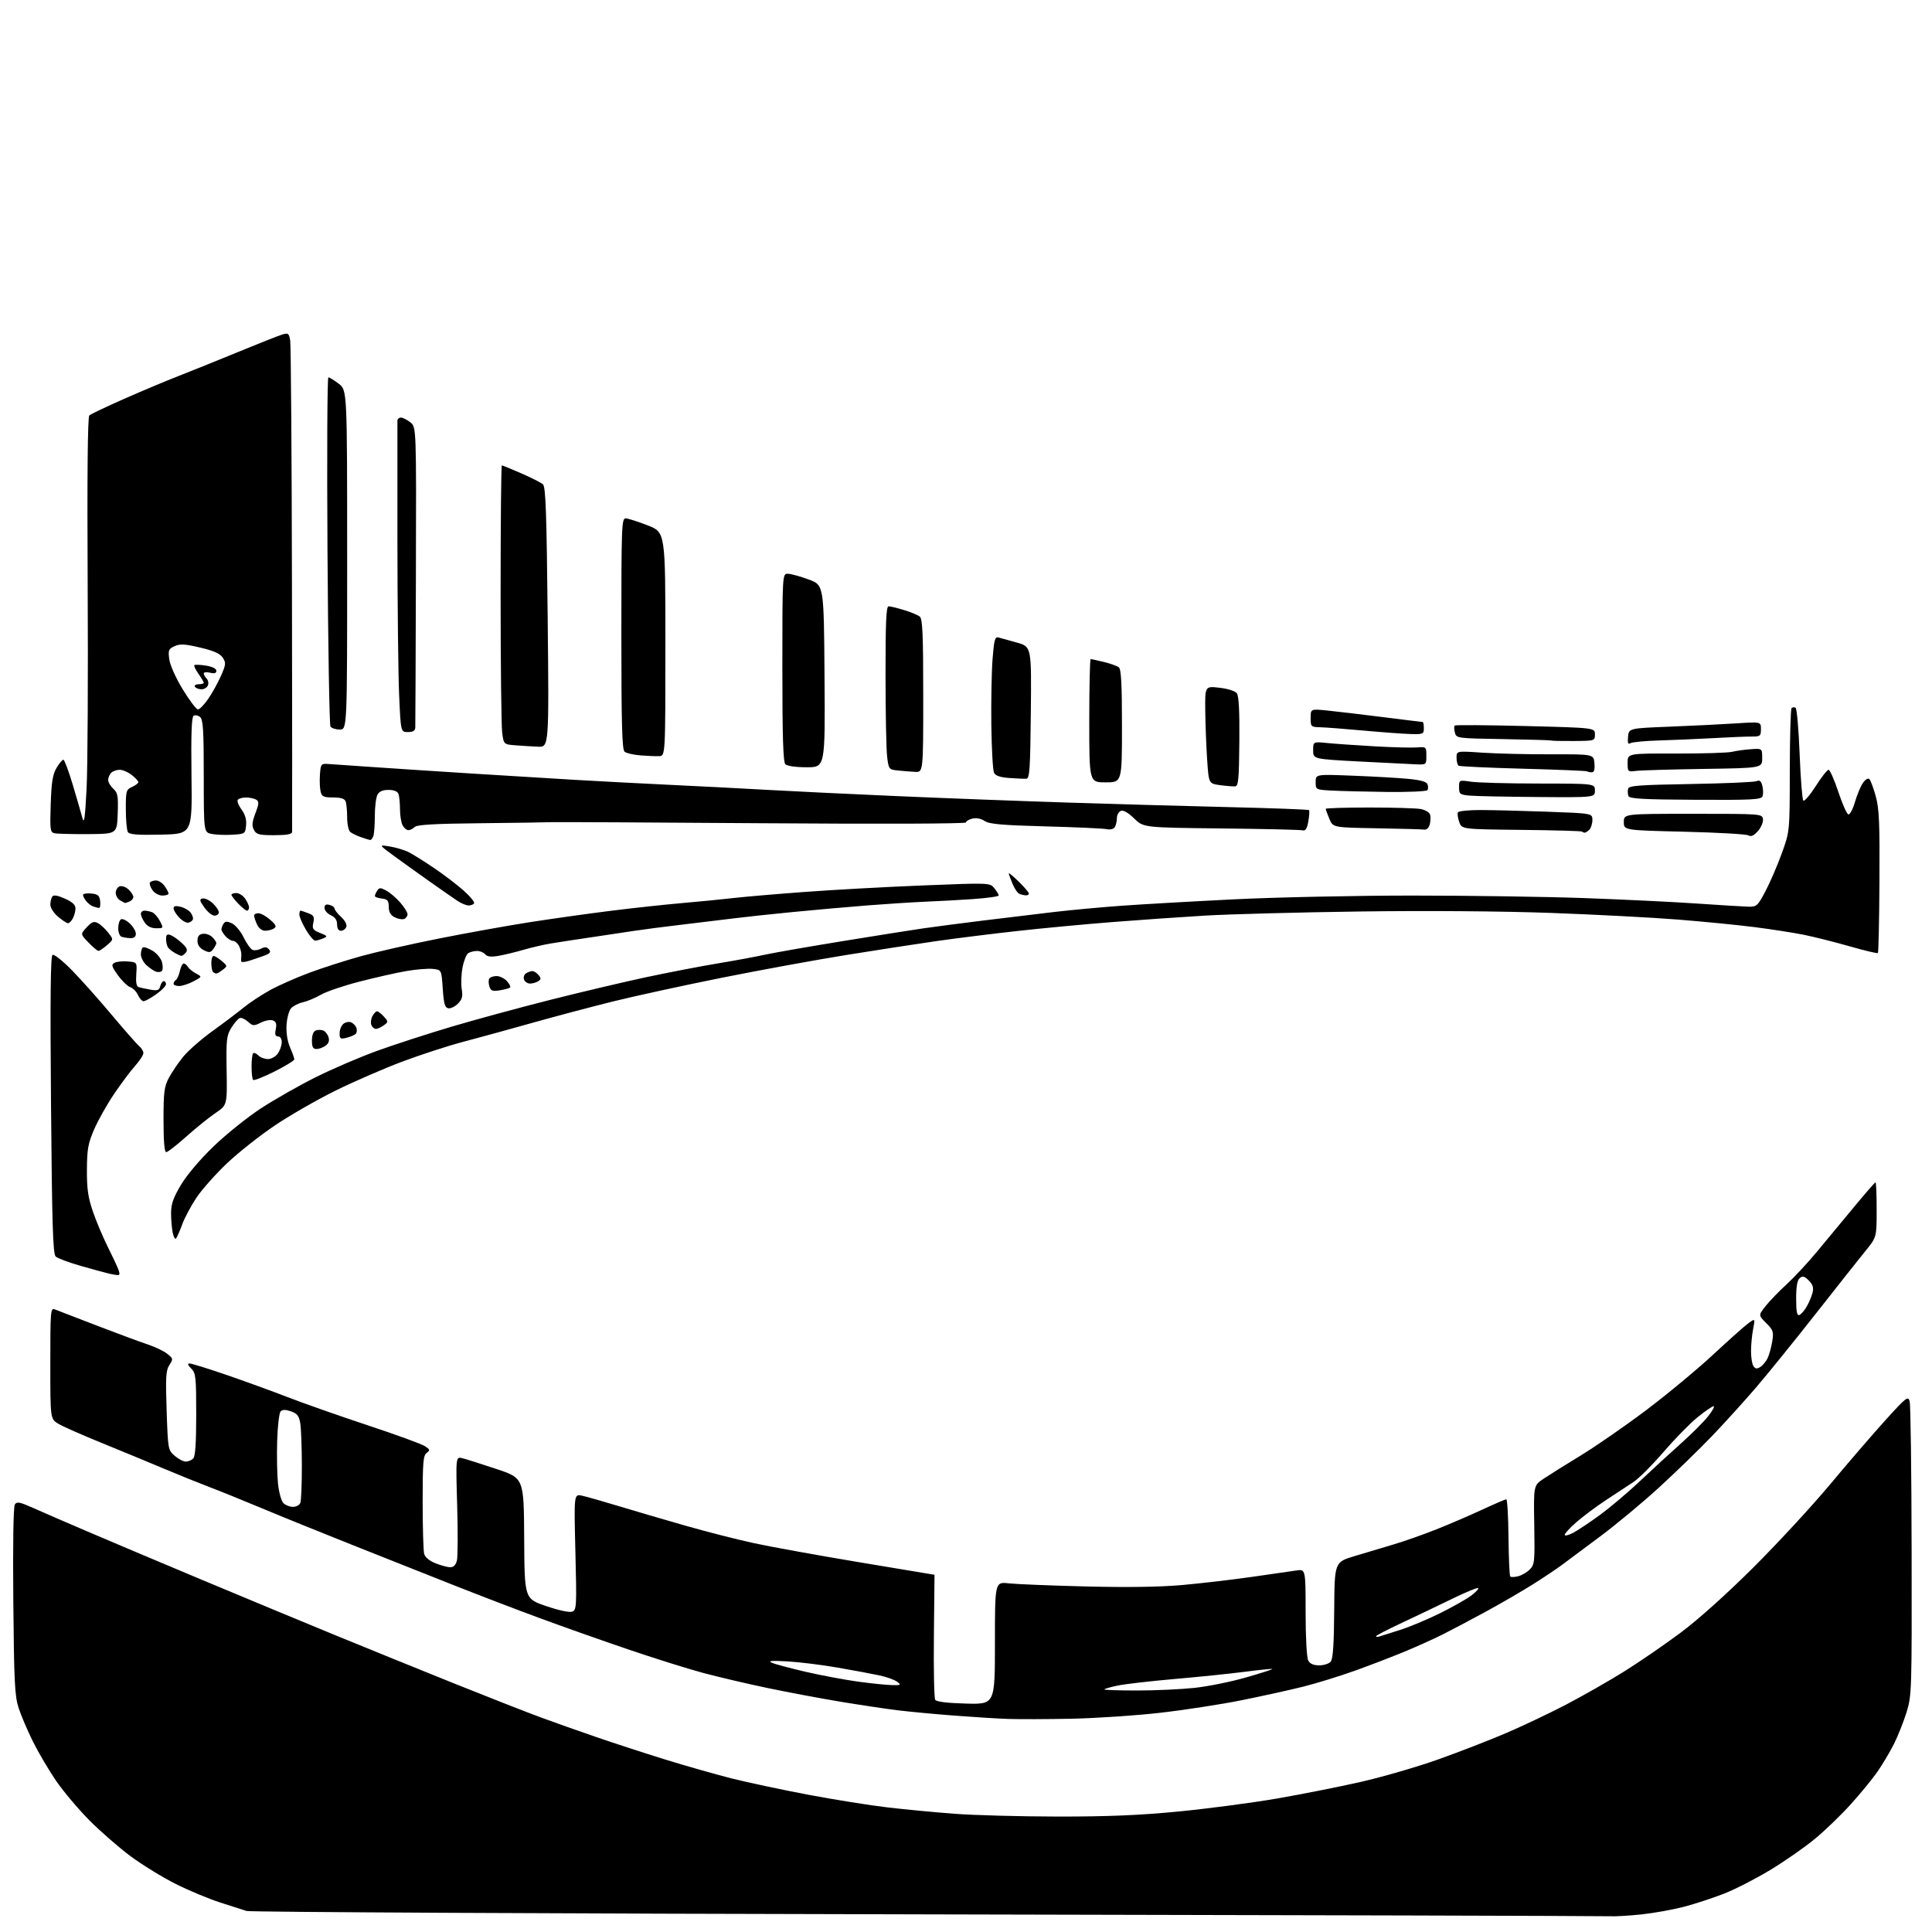 <?xml version="1.0" encoding="UTF-8" standalone="no"?>
<svg 
  version="1.1" 
  xmlns="http://www.w3.org/2000/svg" 
  xmlns:xlink="http://www.w3.org/1999/xlink" 
  xmlns:svg="http://www.w3.org/2000/svg"
  xmlns:rdf="http://www.w3.org/1999/02/22-rdf-syntax-ns#"
  xmlns:cc="http://creativecommons.org/ns#"
  xmlns:dc="http://purl.org/dc/elements/1.1/"
  viewBox="0 0 768 768"
  width="768"
  height="768"
>
<style>svg {background-color: white; }</style>"
<path stroke="none" fill="black" fill-rule="evenodd" d="M640.00,761.74C638.08,761.62 515.90,761.28 368.50,760.99C221.10,760.70 99.38,760.09 98.00,759.64C96.62,759.18 91.90,757.67 87.50,756.26C83.10,754.86 75.22,751.58 69.98,748.96C64.74,746.35 56.64,741.38 51.98,737.93C47.32,734.47 39.90,728.01 35.50,723.57C31.10,719.13 25.15,712.07 22.28,707.88C19.41,703.70 15.30,696.72 13.14,692.38C10.98,688.05 8.41,682.02 7.42,679.00C5.86,674.21 5.58,668.75 5.29,636.50C5.08,614.02 5.32,598.93 5.90,598.06C6.71,596.83 7.83,597.05 13.18,599.43C16.66,600.99 26.25,605.15 34.50,608.68C42.75,612.22 63.00,620.76 79.50,627.68C96.00,634.59 119.85,644.50 132.50,649.70C145.15,654.89 166.75,663.66 180.50,669.19C194.25,674.71 209.78,680.80 215.00,682.71C220.22,684.63 230.12,688.14 237.00,690.50C243.88,692.87 256.21,696.89 264.41,699.43C272.61,701.97 284.54,705.36 290.91,706.97C297.29,708.57 310.99,711.49 321.37,713.45C331.74,715.40 345.92,717.67 352.87,718.48C359.81,719.29 371.80,720.43 379.50,721.01C387.20,721.59 405.65,722.09 420.50,722.11C440.34,722.13 453.07,721.60 468.50,720.10C480.05,718.98 497.60,716.67 507.50,714.96C517.40,713.25 532.48,710.26 541.00,708.32C549.52,706.38 563.25,702.39 571.50,699.47C579.75,696.54 591.90,691.83 598.50,689.01C605.10,686.19 615.92,681.06 622.54,677.61C629.16,674.15 639.51,668.25 645.54,664.49C651.57,660.73 661.67,653.79 668.00,649.08C675.01,643.86 686.36,633.68 697.07,623.01C706.73,613.38 720.45,598.52 727.55,590.00C734.65,581.48 744.51,570.04 749.45,564.58C757.83,555.34 758.49,554.82 759.12,557.08C759.50,558.41 759.85,585.22 759.90,616.64C760.00,672.14 759.94,673.99 757.89,680.64C756.72,684.42 754.44,690.14 752.82,693.36C751.19,696.58 748.24,701.53 746.26,704.36C744.29,707.19 739.56,712.96 735.75,717.18C731.95,721.41 725.53,727.61 721.48,730.95C717.44,734.30 709.49,739.84 703.81,743.28C698.14,746.72 689.90,750.95 685.50,752.69C681.10,754.42 673.90,756.79 669.50,757.95C665.10,759.10 657.45,760.48 652.50,761.01C647.55,761.53 641.92,761.86 640.00,761.74zM426.00,683.22C416.38,683.41 405.12,683.45 401.00,683.31C396.88,683.18 387.20,682.58 379.50,681.99C371.80,681.40 361.68,680.45 357.00,679.88C352.32,679.32 341.98,677.76 334.00,676.44C326.02,675.11 312.98,672.66 305.00,670.99C297.02,669.32 285.55,666.63 279.50,665.01C273.45,663.39 259.95,659.15 249.50,655.59C239.05,652.03 223.30,646.46 214.50,643.21C205.70,639.97 190.40,634.11 180.50,630.19C170.60,626.27 152.38,619.04 140.00,614.12C127.62,609.20 111.42,602.63 104.00,599.52C96.58,596.41 87.12,592.59 83.00,591.03C78.88,589.46 70.78,586.19 65.00,583.75C59.22,581.31 48.15,576.74 40.39,573.58C32.63,570.43 24.87,566.99 23.14,565.94C20.00,564.03 20.00,564.03 20.00,541.91C20.00,521.24 20.11,519.83 21.75,520.49C22.71,520.87 30.25,523.78 38.50,526.95C46.75,530.12 55.84,533.48 58.69,534.42C61.55,535.36 65.03,537.02 66.43,538.12C68.86,540.03 68.90,540.23 67.34,542.60C65.95,544.72 65.79,547.37 66.24,560.74C66.76,576.19 66.81,576.44 69.44,578.70C70.91,579.97 72.90,581.00 73.86,581.00C74.82,581.00 76.14,580.46 76.80,579.80C77.64,578.96 78.00,573.64 78.00,562.30C78.00,547.33 77.84,545.84 76.00,544.00C74.60,542.60 74.42,542.00 75.38,542.00C76.13,542.00 82.69,544.03 89.95,546.52C97.21,549.01 108.18,553.00 114.33,555.38C120.47,557.77 134.72,562.78 146.00,566.52C157.28,570.25 167.56,574.00 168.86,574.84C170.96,576.21 171.04,576.50 169.61,577.55C168.23,578.55 168.00,581.36 168.01,597.11C168.02,607.22 168.29,616.48 168.61,617.68C168.97,619.02 170.72,620.47 173.12,621.43C175.28,622.29 177.92,623.00 179.00,623.00C180.29,623.00 181.19,622.09 181.63,620.34C181.99,618.88 182.04,608.99 181.73,598.35C181.17,579.01 181.17,579.01 183.84,579.67C185.30,580.03 191.39,581.96 197.37,583.96C208.24,587.59 208.24,587.59 208.37,611.54C208.50,635.50 208.50,635.50 217.07,638.43C222.17,640.17 226.38,641.07 227.47,640.65C229.20,639.99 229.27,638.63 228.73,616.91C228.16,593.88 228.16,593.88 231.33,594.55C233.07,594.92 239.68,596.80 246.00,598.72C252.32,600.63 264.25,604.13 272.50,606.49C280.75,608.85 292.90,611.95 299.50,613.39C306.10,614.83 324.99,618.25 341.48,621.00C357.98,623.75 371.48,626.00 371.48,626.00C371.49,626.00 371.38,636.91 371.24,650.25C371.09,663.59 371.33,675.04 371.76,675.70C372.28,676.48 376.54,677.00 384.03,677.20C395.50,677.50 395.50,677.50 395.50,653.15C395.50,628.79 395.50,628.79 401.00,629.41C404.02,629.74 417.80,630.30 431.61,630.64C448.12,631.05 461.30,630.86 470.11,630.06C477.47,629.40 489.80,627.96 497.50,626.86C505.20,625.77 513.19,624.61 515.25,624.30C519.00,623.74 519.00,623.74 519.00,640.93C519.00,650.88 519.44,658.95 520.04,660.07C520.74,661.39 522.13,662.00 524.41,662.00C526.25,662.00 528.31,661.33 529.00,660.50C529.88,659.44 530.28,653.50 530.37,639.99C530.50,620.97 530.50,620.97 538.50,618.56C542.90,617.23 549.88,615.15 554.00,613.93C558.12,612.71 565.77,610.02 571.00,607.94C576.23,605.86 584.45,602.32 589.27,600.08C594.09,597.84 598.37,596.00 598.77,596.00C599.17,596.01 599.57,602.79 599.65,611.07C599.73,619.35 600.05,626.38 600.35,626.69C600.66,626.99 602.06,626.95 603.48,626.59C604.89,626.24 606.97,625.03 608.10,623.90C610.03,621.97 610.14,620.84 609.89,606.17C609.62,590.50 609.62,590.50 613.56,587.85C615.73,586.40 622.45,582.18 628.50,578.49C634.55,574.80 646.25,566.69 654.50,560.47C662.75,554.25 674.67,544.36 681.00,538.48C687.33,532.60 693.67,526.95 695.11,525.93C697.72,524.06 697.72,524.06 696.90,528.28C696.45,530.60 696.07,534.52 696.06,537.00C696.04,539.48 696.46,542.17 696.99,543.00C697.72,544.15 698.35,544.25 699.72,543.41C700.70,542.81 702.02,541.23 702.65,539.91C703.28,538.58 704.11,535.59 704.49,533.26C705.11,529.41 704.89,528.73 702.07,525.92C698.97,522.82 698.97,522.82 701.89,519.13C703.50,517.11 707.22,513.26 710.16,510.58C713.10,507.90 718.42,502.19 722.00,497.89C725.58,493.60 732.23,485.56 736.80,480.04C741.36,474.52 745.30,470.00 745.55,470.00C745.80,470.00 746.00,474.91 746.00,480.91C746.00,491.82 746.00,491.82 741.52,497.31C739.06,500.34 730.21,511.51 721.86,522.15C713.50,532.79 702.81,546.00 698.10,551.50C693.38,557.00 685.47,565.73 680.51,570.90C675.56,576.07 666.10,585.24 659.50,591.29C652.90,597.34 642.33,606.12 636.00,610.82C629.67,615.51 622.92,620.54 621.00,622.00C619.08,623.46 613.90,626.92 609.50,629.70C605.10,632.48 596.55,637.44 590.50,640.73C584.45,644.02 576.73,648.10 573.34,649.79C569.95,651.49 563.20,654.53 558.34,656.55C553.48,658.57 544.61,661.97 538.63,664.12C532.65,666.27 523.43,669.11 518.13,670.45C512.83,671.78 501.75,674.22 493.50,675.88C485.25,677.54 470.62,679.79 461.00,680.88C451.38,681.97 435.62,683.02 426.00,683.22zM452.04,672.00C459.21,672.00 469.45,671.53 474.79,670.96C480.13,670.39 489.35,668.53 495.28,666.82C501.21,665.12 505.93,663.60 505.78,663.45C505.63,663.30 500.77,663.79 495.00,664.54C489.23,665.29 476.57,666.59 466.87,667.43C457.17,668.28 446.93,669.46 444.12,670.07C441.30,670.67 439.00,671.35 439.00,671.58C439.00,671.81 444.87,672.00 452.04,672.00zM354.50,669.85C358.15,669.93 358.34,669.81 356.64,668.53C355.62,667.75 352.47,666.62 349.64,666.01C346.81,665.40 339.32,664.00 333.00,662.90C326.68,661.81 317.68,660.69 313.00,660.43C306.62,660.07 305.09,660.21 306.86,660.98C308.16,661.55 314.24,663.17 320.36,664.59C326.49,666.00 335.77,667.74 341.00,668.46C346.23,669.18 352.30,669.80 354.50,669.85zM548.25,650.55C548.94,650.33 552.65,649.16 556.50,647.94C560.35,646.72 567.55,643.71 572.50,641.25C577.45,638.79 582.99,635.66 584.82,634.29C586.64,632.92 587.90,631.56 587.61,631.28C587.32,630.99 582.68,632.91 577.30,635.53C571.91,638.16 562.89,642.47 557.25,645.11C551.61,647.74 547.00,650.14 547.00,650.42C547.00,650.70 547.56,650.76 548.25,650.55zM625.25,609.37C627.04,608.45 631.88,605.23 636.00,602.21C640.12,599.20 647.36,593.08 652.08,588.61C656.80,584.15 664.06,577.47 668.23,573.77C672.39,570.07 677.23,565.23 678.98,563.02C680.74,560.81 681.72,559.00 681.18,559.00C680.63,559.00 677.73,561.00 674.72,563.45C671.72,565.90 665.64,572.11 661.21,577.26C656.78,582.41 651.43,587.75 649.33,589.12C647.22,590.49 642.28,593.75 638.34,596.35C634.40,598.96 629.11,602.91 626.59,605.13C624.07,607.35 622.00,609.59 622.00,610.11C622.00,610.63 623.46,610.30 625.25,609.37zM116.46,599.00C117.74,599.00 119.06,598.29 119.39,597.42C119.73,596.55 120.00,589.91 119.99,582.67C119.98,575.43 119.70,567.84 119.37,565.81C118.87,562.83 118.16,561.90 115.69,561.04C113.53,560.29 112.31,560.29 111.56,561.04C110.98,561.62 110.35,566.91 110.18,572.80C110.00,578.68 110.15,586.32 110.51,589.76C110.87,593.20 111.83,596.69 112.65,597.51C113.47,598.33 115.19,599.00 116.46,599.00zM715.24,522.75C715.92,522.53 717.24,521.03 718.17,519.42C719.10,517.81 720.16,515.30 720.52,513.84C721.01,511.85 720.62,510.62 719.02,509.02C717.31,507.31 716.57,507.11 715.43,508.06C714.44,508.88 714.00,511.38 714.00,516.21C714.00,521.30 714.33,523.06 715.24,522.75zM46.73,506.88C46.05,506.82 44.60,506.57 43.50,506.32C42.40,506.08 37.45,504.73 32.50,503.33C27.55,501.93 22.89,500.20 22.14,499.50C21.04,498.45 20.69,487.16 20.28,439.23C19.92,397.21 20.09,380.06 20.87,379.58C21.47,379.21 24.90,381.92 28.60,385.70C32.25,389.44 39.40,397.45 44.48,403.51C49.55,409.56 54.45,415.13 55.35,415.88C56.26,416.63 57.00,417.86 57.00,418.62C57.00,419.38 55.50,421.68 53.66,423.75C51.82,425.81 48.04,430.88 45.26,435.00C42.48,439.12 38.94,445.43 37.40,449.00C35.01,454.56 34.59,456.88 34.55,465.00C34.51,472.49 35.00,475.98 36.89,481.50C38.21,485.35 40.82,491.58 42.70,495.35C44.58,499.12 46.54,503.28 47.04,504.60C47.70,506.33 47.61,506.97 46.73,506.88zM69.97,492.31C69.59,492.76 68.99,491.69 68.64,489.94C68.29,488.18 68.00,484.69 68.00,482.18C68.00,478.66 68.89,476.11 71.91,471.04C74.22,467.14 79.50,460.91 84.87,455.73C89.85,450.93 98.33,444.12 103.71,440.60C109.10,437.08 118.90,431.50 125.50,428.21C132.10,424.91 143.13,420.18 150.01,417.69C156.89,415.20 170.16,410.90 179.51,408.12C188.85,405.35 206.40,400.58 218.50,397.52C230.60,394.46 247.70,390.42 256.50,388.53C265.30,386.65 278.12,384.17 285.00,383.03C291.88,381.89 300.43,380.31 304.00,379.52C307.57,378.74 321.52,376.30 335.00,374.11C348.48,371.91 362.88,369.63 367.00,369.04C371.12,368.44 381.70,367.06 390.50,365.97C399.30,364.88 412.12,363.33 419.00,362.53C425.88,361.73 438.02,360.61 446.00,360.04C453.98,359.46 474.00,358.32 490.50,357.50C507.00,356.68 538.81,356.01 561.20,356.00C583.58,356.00 614.40,356.45 629.70,357.00C644.99,357.55 665.15,358.52 674.50,359.17C683.85,359.81 693.08,360.37 695.00,360.42C698.30,360.50 698.69,360.14 701.81,354.25C703.62,350.81 706.54,344.06 708.28,339.25C711.45,330.50 711.45,330.50 711.47,306.33C711.49,293.04 711.81,281.86 712.18,281.48C712.56,281.11 713.28,281.05 713.78,281.36C714.28,281.67 715.00,289.92 715.38,299.70C715.76,309.48 716.42,317.82 716.85,318.25C717.27,318.67 719.49,316.09 721.77,312.51C724.05,308.93 726.35,306.00 726.88,306.00C727.40,306.00 729.14,309.91 730.73,314.69C732.32,319.47 734.12,323.54 734.73,323.74C735.33,323.94 736.53,321.72 737.38,318.80C738.23,315.89 739.67,312.45 740.58,311.17C741.54,309.81 742.60,309.20 743.12,309.72C743.61,310.21 744.74,313.28 745.65,316.55C747.01,321.49 747.25,327.26 747.11,350.45C747.02,365.82 746.74,378.59 746.50,378.84C746.26,379.08 741.21,377.88 735.28,376.18C729.35,374.48 721.12,372.41 717.00,371.58C712.87,370.76 704.10,369.39 697.50,368.55C690.90,367.70 677.17,366.35 667.00,365.54C656.83,364.73 634.10,363.54 616.50,362.90C597.10,362.20 567.17,361.97 540.50,362.33C516.30,362.66 488.62,363.40 479.00,363.97C469.38,364.54 452.73,365.70 442.00,366.55C431.27,367.39 414.40,368.98 404.50,370.08C394.60,371.17 380.20,372.97 372.50,374.06C364.80,375.16 348.60,377.66 336.50,379.61C324.40,381.56 302.14,385.63 287.04,388.65C271.94,391.68 252.36,395.94 243.54,398.13C234.72,400.32 220.30,404.15 211.50,406.63C202.70,409.11 190.43,412.48 184.24,414.11C178.04,415.74 167.02,419.33 159.74,422.07C152.46,424.82 140.63,429.96 133.46,433.50C126.29,437.03 115.52,443.20 109.52,447.21C103.52,451.22 94.89,458.02 90.34,462.33C85.78,466.64 80.28,472.82 78.12,476.06C75.95,479.30 73.39,484.10 72.43,486.73C71.46,489.35 70.36,491.87 69.97,492.31zM66.07,458.00C65.37,458.00 65.00,453.64 65.00,445.24C65.00,434.17 65.28,431.94 67.11,428.49C68.28,426.29 70.83,422.53 72.79,420.11C74.75,417.70 79.99,413.10 84.43,409.90C88.87,406.70 94.43,402.50 96.78,400.57C99.14,398.64 103.86,395.52 107.28,393.63C110.70,391.74 117.79,388.61 123.03,386.66C128.28,384.72 137.50,381.76 143.53,380.09C149.57,378.42 163.50,375.26 174.50,373.08C185.50,370.89 201.70,367.97 210.50,366.60C219.30,365.23 233.70,363.20 242.50,362.10C251.30,360.99 264.12,359.60 271.00,359.00C277.88,358.41 287.10,357.50 291.50,356.99C295.90,356.48 308.73,355.38 320.00,354.55C331.27,353.71 352.43,352.55 367.00,351.97C393.50,350.91 393.50,350.91 395.25,353.07C396.21,354.25 397.00,355.55 397.00,355.96C397.00,356.37 392.39,357.01 386.75,357.40C381.11,357.79 372.68,358.25 368.00,358.43C363.32,358.62 352.98,359.28 345.00,359.90C337.02,360.53 323.52,361.72 315.00,362.56C306.48,363.39 296.12,364.50 292.00,365.03C287.88,365.55 278.65,366.67 271.50,367.51C264.35,368.35 255.57,369.49 252.00,370.04C248.43,370.60 240.78,371.75 235.00,372.59C229.22,373.43 222.03,374.54 219.00,375.04C215.97,375.55 211.03,376.70 208.00,377.59C204.97,378.48 200.58,379.54 198.24,379.95C195.16,380.48 193.68,380.31 192.87,379.34C192.26,378.60 190.80,378.01 189.63,378.02C188.46,378.02 186.89,378.42 186.14,378.89C185.40,379.36 184.37,381.94 183.86,384.62C183.35,387.31 183.21,391.15 183.54,393.17C184.03,396.11 183.72,397.28 182.01,398.99C180.84,400.16 179.12,400.98 178.19,400.80C176.84,400.55 176.40,398.98 176.00,392.99C175.50,385.50 175.50,385.50 172.00,385.15C170.07,384.96 165.35,385.35 161.50,386.01C157.65,386.68 149.32,388.55 143.00,390.18C136.68,391.80 129.70,394.17 127.50,395.45C125.30,396.72 122.08,398.06 120.35,398.44C118.62,398.81 116.53,399.88 115.70,400.81C114.87,401.74 114.06,404.75 113.90,407.50C113.72,410.60 114.26,413.97 115.31,416.37C116.24,418.50 117.00,420.63 117.00,421.11C117.00,421.59 113.45,423.76 109.12,425.94C104.78,428.12 100.96,429.63 100.62,429.28C100.28,428.94 100.00,426.57 100.00,424.00C100.00,421.43 100.28,419.05 100.62,418.71C100.96,418.37 101.89,418.75 102.69,419.55C103.49,420.35 105.21,421.00 106.51,421.00C107.83,421.00 109.58,420.01 110.44,418.78C111.30,417.56 112.00,415.53 112.00,414.28C112.00,412.94 111.39,412.00 110.53,412.00C109.44,412.00 109.20,411.25 109.62,409.14C110.05,407.02 109.75,406.12 108.48,405.63C107.53,405.27 105.39,405.66 103.71,406.50C100.89,407.90 100.49,407.88 98.58,406.14C97.43,405.10 95.95,404.45 95.29,404.70C94.62,404.94 93.13,406.68 91.97,408.55C90.06,411.64 89.88,413.25 90.09,425.63C90.31,439.30 90.31,439.30 85.67,442.44C83.11,444.16 77.90,448.37 74.08,451.79C70.26,455.20 66.66,458.00 66.07,458.00zM125.81,417.00C124.42,417.00 124.00,416.21 124.00,413.61C124.00,411.51 124.57,409.99 125.50,409.64C126.33,409.32 127.66,409.32 128.46,409.62C129.27,409.93 130.22,411.12 130.58,412.27C131.03,413.68 130.66,414.77 129.43,415.67C128.43,416.40 126.80,417.00 125.81,417.00zM137.75,412.54C135.31,413.14 135.00,412.94 135.00,410.73C135.00,409.36 135.67,407.69 136.49,407.01C137.31,406.33 138.67,406.04 139.51,406.37C140.35,406.69 141.32,407.67 141.66,408.54C141.99,409.42 141.87,410.52 141.38,411.00C140.90,411.47 139.26,412.16 137.75,412.54zM149.42,409.00C148.75,409.00 147.94,408.29 147.61,407.43C147.28,406.56 147.47,404.99 148.04,403.93C148.61,402.87 149.43,402.00 149.88,402.00C150.33,402.00 151.54,402.94 152.58,404.09C154.44,406.14 154.44,406.21 152.55,407.59C151.49,408.37 150.08,409.00 149.42,409.00zM57.07,398.00C56.46,398.00 55.45,396.88 54.83,395.52C54.21,394.15 52.84,392.77 51.79,392.43C50.75,392.10 48.55,389.98 46.91,387.72C44.37,384.21 44.16,383.49 45.49,382.75C46.34,382.27 48.71,382.02 50.77,382.19C54.50,382.50 54.50,382.50 54.17,387.25C53.94,390.56 54.24,392.12 55.17,392.41C55.90,392.64 58.01,393.09 59.85,393.41C62.62,393.89 63.28,393.65 63.71,391.99C64.00,390.90 64.63,390.00 65.12,390.00C65.60,390.00 65.99,390.56 65.98,391.25C65.97,391.94 64.21,393.74 62.07,395.25C59.93,396.76 57.68,398.00 57.07,398.00zM198.73,393.66C195.76,394.14 195.10,393.90 194.54,392.12C194.17,390.97 194.15,389.56 194.49,389.01C194.84,388.45 196.15,388.00 197.40,388.00C198.66,388.00 200.51,388.90 201.51,390.01C202.50,391.11 203.08,392.25 202.78,392.55C202.49,392.84 200.66,393.34 198.73,393.66zM71.25,391.96C70.01,391.98 69.00,391.58 69.00,391.06C69.00,390.54 69.42,389.86 69.92,389.55C70.43,389.23 71.14,387.63 71.50,385.99C71.86,384.34 72.55,383.00 73.03,383.00C73.51,383.00 74.26,383.61 74.70,384.35C75.14,385.10 76.59,386.28 77.93,386.99C80.36,388.26 80.36,388.26 76.93,390.09C75.04,391.09 72.49,391.94 71.25,391.96zM210.72,390.98C209.74,390.99 208.66,390.28 208.32,389.40C207.99,388.52 208.34,387.40 209.10,386.91C209.87,386.43 211.01,386.02 211.63,386.02C212.25,386.01 213.34,386.71 214.06,387.58C215.15,388.88 215.13,389.31 213.94,390.06C213.15,390.56 211.70,390.98 210.72,390.98zM64.31,386.02C63.86,386.42 62.83,386.52 62.00,386.25C61.17,385.97 59.49,384.82 58.25,383.70C57.01,382.57 56.00,380.63 56.00,379.38C56.00,378.14 56.37,376.89 56.82,376.61C57.27,376.33 59.01,376.94 60.69,377.96C62.36,378.98 64.04,381.04 64.42,382.55C64.80,384.06 64.75,385.62 64.31,386.02zM85.98,387.00C85.62,387.00 85.03,386.70 84.67,386.33C84.30,385.97 84.00,384.39 84.00,382.83C84.00,381.27 84.40,380.00 84.89,380.00C85.38,380.00 86.84,380.90 88.14,382.00C90.46,383.96 90.46,384.03 88.56,385.50C87.49,386.32 86.33,387.00 85.98,387.00zM98.75,382.02C97.24,382.48 95.95,382.55 95.88,382.18C95.82,381.81 95.85,380.73 95.94,379.79C96.04,378.85 95.62,377.16 95.02,376.04C94.42,374.92 93.34,374.00 92.62,374.00C91.90,374.00 90.57,373.18 89.65,372.17C88.74,371.17 88.01,369.93 88.02,369.42C88.02,368.91 88.40,367.91 88.86,367.20C89.50,366.18 90.23,366.15 92.18,367.04C93.56,367.67 95.66,370.18 96.85,372.62C98.03,375.07 99.64,377.31 100.42,377.61C101.21,377.91 102.73,377.68 103.82,377.10C105.29,376.31 106.08,376.39 106.93,377.41C107.83,378.50 107.40,379.03 104.78,379.98C102.98,380.64 100.26,381.56 98.75,382.02zM72.13,379.97C71.78,379.95 70.60,379.43 69.50,378.81C68.40,378.18 67.17,377.18 66.77,376.59C66.36,375.99 66.02,374.50 66.02,373.28C66.00,371.60 66.42,371.21 67.75,371.68C68.71,372.02 70.73,373.43 72.23,374.82C74.32,376.74 74.70,377.65 73.86,378.67C73.25,379.40 72.47,379.99 72.13,379.97zM84.75,377.29C83.69,378.72 83.13,378.78 81.00,377.70C79.35,376.87 78.50,375.60 78.50,373.97C78.50,372.21 79.11,371.41 80.63,371.20C81.79,371.03 83.48,371.62 84.38,372.52C85.27,373.41 86.00,374.47 86.00,374.88C86.00,375.29 85.44,376.37 84.75,377.29zM39.14,378.00C38.73,378.00 36.94,376.50 35.17,374.67C31.95,371.35 31.95,371.35 34.46,368.63C36.51,366.43 37.34,366.11 38.91,366.95C39.98,367.52 41.82,369.22 43.00,370.73C45.16,373.47 45.16,373.47 42.52,375.73C41.07,376.98 39.55,378.00 39.14,378.00zM125.35,373.93C124.71,373.97 123.02,372.01 121.60,369.57C120.17,367.14 119.00,364.44 119.00,363.57C119.00,362.71 119.20,362.00 119.43,362.00C119.67,362.00 121.06,362.45 122.51,363.01C124.75,363.85 125.06,364.44 124.55,366.77C124.02,369.20 124.34,369.70 127.22,370.85C130.20,372.04 130.32,372.24 128.50,373.01C127.40,373.48 125.98,373.89 125.35,373.93zM51.75,372.92C50.51,372.88 48.94,372.62 48.25,372.34C47.56,372.06 47.00,370.55 47.00,368.98C47.00,367.40 47.48,365.82 48.07,365.45C48.66,365.09 50.24,365.82 51.57,367.07C52.91,368.32 54.00,370.17 54.00,371.17C54.00,372.42 53.29,372.98 51.75,372.92zM105.41,369.98C104.13,369.99 102.87,369.01 102.16,367.45C101.52,366.05 101.00,364.48 101.00,363.95C101.00,363.43 101.79,363.01 102.75,363.03C103.71,363.05 105.81,364.21 107.41,365.62C109.75,367.68 110.04,368.36 108.91,369.08C108.14,369.57 106.56,369.98 105.41,369.98zM135.53,370.00C134.56,370.00 134.00,369.08 134.00,367.48C134.00,365.76 133.20,364.59 131.50,363.82C130.12,363.19 129.00,361.89 129.00,360.93C129.00,359.68 129.56,359.33 131.00,359.71C132.10,360.00 133.00,360.65 133.00,361.16C133.00,361.68 134.18,363.19 135.62,364.52C137.18,365.97 138.00,367.56 137.65,368.47C137.33,369.31 136.37,370.00 135.53,370.00zM62.08,369.00C60.15,369.00 58.57,368.23 57.56,366.78C56.70,365.56 56.00,363.98 56.00,363.28C56.00,362.57 56.64,362.00 57.42,362.00C58.20,362.00 59.56,362.28 60.46,362.62C61.35,362.96 62.74,364.54 63.56,366.12C65.04,368.98 65.03,369.00 62.08,369.00zM27.04,367.00C26.55,367.00 24.77,365.83 23.08,364.41C21.37,362.97 20.01,360.86 20.02,359.66C20.02,358.47 20.36,357.01 20.77,356.41C21.27,355.66 22.81,355.90 25.75,357.20C28.74,358.52 30.00,359.68 30.00,361.10C30.00,362.22 29.53,364.00 28.96,365.07C28.40,366.13 27.53,367.00 27.04,367.00zM74.87,366.78C74.07,366.94 72.42,366.01 71.21,364.72C69.99,363.43 69.00,361.79 69.00,361.08C69.00,360.17 69.83,359.98 71.75,360.45C73.26,360.81 75.07,361.85 75.76,362.76C76.46,363.67 76.87,364.89 76.68,365.46C76.49,366.03 75.68,366.63 74.87,366.78zM160.64,365.31C159.90,365.59 158.23,365.30 156.93,364.65C155.26,363.82 154.56,362.61 154.54,360.49C154.51,357.98 154.06,357.45 151.75,357.18C150.24,357.01 149.01,356.56 149.02,356.18C149.02,355.81 149.44,354.85 149.95,354.05C150.75,352.79 151.22,352.78 153.52,354.01C154.98,354.79 157.48,356.92 159.08,358.75C160.69,360.58 162.00,362.68 162.00,363.43C162.00,364.17 161.39,365.02 160.64,365.31zM85.25,363.98C84.29,363.97 82.48,362.51 81.23,360.73C79.28,357.95 79.19,357.45 80.57,357.16C81.45,356.97 83.26,357.84 84.59,359.08C85.92,360.33 87.00,361.95 87.00,362.67C87.00,363.40 86.21,363.99 85.25,363.98zM98.19,362.00C97.74,362.00 96.16,360.74 94.69,359.20C93.21,357.65 92.00,356.08 92.00,355.70C92.00,355.31 92.87,355.00 93.94,355.00C95.01,355.00 96.59,356.00 97.44,357.22C98.30,358.44 99.00,360.02 99.00,360.72C99.00,361.43 98.63,362.00 98.19,362.00zM39.32,360.92C38.87,360.88 37.83,360.60 37.00,360.31C36.17,360.01 34.94,359.06 34.25,358.19C33.56,357.33 33.00,356.23 33.00,355.75C33.00,355.27 34.46,355.01 36.25,355.19C38.96,355.45 39.55,355.96 39.82,358.25C39.99,359.76 39.77,360.96 39.32,360.92zM186.19,359.93C185.26,359.89 183.36,359.10 181.96,358.18C180.56,357.25 175.61,353.82 170.96,350.53C166.31,347.25 159.80,342.59 156.50,340.16C150.50,335.76 150.50,335.76 155.00,336.50C157.47,336.90 160.85,337.92 162.50,338.77C164.15,339.61 168.65,342.42 172.50,345.03C176.35,347.63 181.64,351.66 184.25,353.97C186.87,356.28 188.75,358.59 188.45,359.09C188.14,359.59 187.12,359.97 186.19,359.93zM49.67,358.97C49.58,358.95 48.71,358.48 47.75,357.92C46.79,357.36 46.00,356.01 46.00,354.92C46.00,353.83 46.69,352.67 47.54,352.35C48.38,352.02 49.96,352.56 51.04,353.53C52.12,354.51 53.00,355.87 53.00,356.55C53.00,357.23 52.29,358.06 51.42,358.39C50.55,358.73 49.76,358.99 49.67,358.97zM64.56,356.00C63.19,356.00 61.45,355.05 60.60,353.84C59.77,352.65 59.32,351.30 59.60,350.84C59.89,350.38 60.97,350.00 62.00,350.00C63.04,350.00 64.59,351.00 65.44,352.22C66.30,353.44 67.00,354.79 67.00,355.22C67.00,355.65 65.90,356.00 64.56,356.00zM407.75,355.92C407.06,355.88 405.93,355.61 405.23,355.33C404.52,355.05 403.29,353.23 402.48,351.29C401.66,349.34 401.00,347.49 401.00,347.17C401.00,346.86 402.80,348.35 405.00,350.50C407.20,352.65 409.00,354.76 409.00,355.20C409.00,355.64 408.44,355.96 407.75,355.92zM147.14,333.92C146.79,333.88 145.15,333.37 143.50,332.79C141.85,332.21 139.94,331.29 139.25,330.74C138.56,330.20 138.00,327.60 138.00,324.96C138.00,322.32 137.73,319.45 137.39,318.58C136.97,317.47 135.48,317.00 132.41,317.00C128.67,317.00 127.95,316.67 127.45,314.67C127.13,313.39 127.01,310.35 127.18,307.92C127.49,303.69 127.63,303.51 130.50,303.70C132.15,303.80 140.47,304.38 149.00,304.97C157.53,305.56 175.07,306.71 188.00,307.52C200.93,308.33 219.15,309.44 228.50,310.00C237.85,310.55 255.18,311.46 267.00,312.02C278.82,312.58 296.15,313.47 305.50,314.01C314.85,314.54 337.57,315.64 356.00,316.44C374.43,317.25 405.02,318.41 424.00,319.02C442.98,319.63 472.32,320.46 489.21,320.86C506.10,321.26 520.12,321.79 520.36,322.04C520.59,322.30 520.47,324.30 520.08,326.50C519.59,329.31 518.95,330.37 517.94,330.08C517.15,329.84 502.56,329.50 485.53,329.32C454.57,328.98 454.57,328.98 450.85,325.36C448.50,323.05 446.57,321.95 445.57,322.33C444.71,322.67 443.99,323.96 443.98,325.22C443.98,326.47 443.60,328.09 443.14,328.81C442.66,329.57 441.31,329.90 439.91,329.60C438.58,329.32 427.67,328.82 415.65,328.50C398.22,328.03 393.31,327.60 391.41,326.35C389.93,325.38 388.06,325.02 386.51,325.41C385.13,325.75 384.00,326.44 384.00,326.94C384.00,327.46 350.75,327.59 303.25,327.25C258.84,326.93 220.93,326.74 219.00,326.83C217.07,326.92 204.39,327.11 190.80,327.25C172.66,327.43 165.77,327.83 164.85,328.75C164.16,329.44 163.03,330.00 162.34,330.00C161.64,330.00 160.60,329.13 160.04,328.07C159.47,327.00 159.00,324.11 159.00,321.65C159.00,319.18 158.73,316.45 158.39,315.58C158.01,314.57 156.57,314.00 154.43,314.00C152.13,314.00 150.74,314.61 150.04,315.93C149.47,317.00 149.00,320.79 149.00,324.35C149.00,327.92 148.73,331.55 148.39,332.42C148.06,333.29 147.50,333.96 147.14,333.92zM698.80,330.36C697.17,332.20 696.07,332.70 695.00,332.07C694.17,331.59 682.70,330.94 669.50,330.62C645.50,330.04 645.50,330.04 645.50,326.77C645.50,323.50 645.50,323.50 673.00,323.50C700.30,323.50 700.50,323.52 700.80,325.63C700.97,326.80 700.07,328.93 698.80,330.36zM35.00,331.57C28.68,331.61 22.67,331.46 21.65,331.23C19.95,330.85 19.82,329.88 20.16,319.66C20.46,310.85 20.95,307.82 22.48,305.25C23.56,303.46 24.77,302.00 25.19,302.00C25.60,302.00 27.26,306.39 28.86,311.75C30.47,317.11 32.20,323.07 32.71,325.00C33.46,327.82 33.79,325.58 34.42,313.50C34.85,305.25 35.05,268.71 34.85,232.30C34.62,189.00 34.85,165.77 35.50,165.15C36.05,164.63 42.35,161.63 49.50,158.48C56.65,155.33 66.33,151.27 71.00,149.46C75.67,147.64 86.25,143.37 94.50,139.98C102.75,136.58 110.70,133.44 112.16,132.99C114.58,132.26 114.86,132.47 115.36,135.35C115.65,137.08 115.97,181.47 116.06,234.00C116.15,286.52 116.17,330.06 116.11,330.75C116.03,331.62 113.88,332.00 109.04,332.00C102.97,332.00 101.92,331.73 100.94,329.89C100.06,328.24 100.19,326.80 101.53,323.28C102.97,319.50 103.03,318.63 101.88,317.90C101.12,317.42 99.29,317.02 97.81,317.02C96.33,317.01 94.85,317.44 94.51,317.98C94.18,318.52 94.86,320.25 96.03,321.83C97.46,323.76 98.04,325.81 97.82,328.10C97.51,331.42 97.38,331.51 92.50,331.81C89.75,331.99 86.04,331.86 84.25,331.52C81.00,330.91 81.00,330.91 81.00,308.58C81.00,290.24 80.74,286.03 79.54,285.04C78.74,284.37 77.58,284.14 76.96,284.53C76.16,285.02 75.91,291.96 76.12,308.36C76.41,331.50 76.41,331.50 64.03,331.78C54.81,331.99 51.45,331.74 50.84,330.78C50.40,330.08 50.02,326.00 50.02,321.73C50.00,314.40 50.14,313.89 52.50,312.82C53.88,312.19 55.00,311.33 55.00,310.91C55.00,310.49 53.81,309.21 52.37,308.07C50.92,306.93 48.76,306.00 47.57,306.00C46.37,306.00 44.86,306.54 44.20,307.20C43.54,307.86 43.00,309.14 43.00,310.05C43.00,310.95 43.92,312.52 45.04,313.53C46.82,315.15 47.04,316.39 46.79,323.44C46.50,331.50 46.50,331.50 35.00,331.57zM629.97,331.00C629.62,331.00 629.14,330.81 628.90,330.57C628.67,330.33 617.81,330.03 604.77,329.89C581.07,329.64 581.07,329.64 580.05,326.71C579.48,325.09 579.27,323.37 579.57,322.89C579.87,322.40 583.84,322.00 588.40,322.00C592.95,322.00 604.85,322.30 614.84,322.66C633.00,323.32 633.00,323.32 633.00,325.96C633.00,327.41 632.46,329.14 631.80,329.80C631.14,330.46 630.32,331.00 629.97,331.00zM566.14,329.78C565.24,329.65 556.71,329.42 547.19,329.25C529.88,328.95 529.88,328.95 528.44,325.51C527.65,323.61 527.00,321.82 527.00,321.53C527.00,321.24 534.82,321.00 544.38,321.00C553.93,321.00 563.13,321.28 564.81,321.61C566.49,321.95 568.13,322.88 568.44,323.69C568.74,324.50 568.72,326.25 568.39,327.58C568.02,329.06 567.15,329.91 566.14,329.78zM673.95,317.93C653.20,317.82 647.75,317.51 647.34,316.45C647.06,315.72 646.98,314.43 647.17,313.60C647.45,312.31 651.15,312.02 672.00,311.66C685.48,311.43 697.27,310.92 698.21,310.53C699.50,309.99 700.08,310.45 700.57,312.41C700.92,313.83 700.95,315.69 700.63,316.53C700.11,317.87 696.59,318.05 673.95,317.93zM611.25,316.83C598.74,316.73 586.59,316.48 584.25,316.27C580.31,315.91 580.00,315.67 580.00,312.96C580.00,310.04 580.01,310.04 584.75,310.74C587.36,311.13 599.51,311.46 611.75,311.47C634.00,311.50 634.00,311.50 634.00,314.25C634.00,317.00 634.00,317.00 611.25,316.83zM551.19,314.81C542.56,314.70 532.69,314.45 529.25,314.26C523.02,313.91 523.00,313.90 523.00,310.84C523.00,307.77 523.00,307.77 537.75,308.35C545.86,308.66 555.74,309.22 559.70,309.60C564.58,310.06 567.07,310.74 567.45,311.73C567.76,312.53 567.75,313.59 567.44,314.09C567.13,314.59 559.82,314.91 551.19,314.81zM491.00,312.59C490.18,312.66 487.48,312.44 485.00,312.11C480.50,311.50 480.50,311.50 479.86,302.00C479.51,296.77 479.17,288.05 479.11,282.61C479.00,272.72 479.00,272.72 484.75,273.39C488.12,273.77 490.98,274.69 491.66,275.59C492.46,276.65 492.77,282.71 492.66,294.81C492.53,309.71 492.27,312.49 491.00,312.59zM439.50,311.00C433.00,311.00 433.00,311.00 433.00,286.50C433.00,273.02 433.25,262.00 433.56,262.00C433.86,262.00 436.23,262.51 438.81,263.14C441.39,263.77 444.06,264.73 444.75,265.27C445.68,266.00 446.00,271.91 446.00,288.62C446.00,311.00 446.00,311.00 439.50,311.00zM408.00,309.56C407.18,309.61 404.14,309.48 401.26,309.27C397.60,309.01 395.75,308.38 395.15,307.20C394.67,306.26 394.19,297.74 394.07,288.26C393.95,278.78 394.17,266.95 394.56,261.98C395.15,254.34 395.51,253.02 396.88,253.40C397.77,253.64 401.09,254.57 404.27,255.45C410.03,257.07 410.03,257.07 409.77,283.27C409.54,305.73 409.29,309.49 408.00,309.56zM363.75,306.83C361.96,306.74 358.87,306.49 356.88,306.28C353.34,305.90 353.25,305.79 352.64,300.70C352.30,297.84 352.01,283.24 352.01,268.25C352.00,247.11 352.28,241.00 353.25,241.01C353.94,241.02 356.70,241.69 359.39,242.51C362.08,243.32 364.89,244.50 365.64,245.12C366.73,246.02 367.00,252.24 367.00,276.62C367.00,307.00 367.00,307.00 363.75,306.83zM632.73,307.00C631.96,307.00 631.15,306.83 630.92,306.62C630.69,306.42 619.28,305.94 605.58,305.58C591.87,305.21 580.28,304.67 579.83,304.39C579.37,304.11 579.00,302.67 579.00,301.19C579.00,298.50 579.00,298.50 589.25,299.20C594.89,299.58 607.15,299.88 616.50,299.85C633.50,299.81 633.50,299.81 633.81,303.40C634.03,305.96 633.72,307.00 632.73,307.00zM650.25,306.45C647.09,306.86 647.00,306.77 647.00,303.19C647.01,299.50 647.01,299.50 666.25,299.54C676.84,299.57 686.85,299.26 688.50,298.86C690.15,298.46 693.52,297.99 696.00,297.82C700.50,297.50 700.50,297.50 700.50,301.41C700.50,305.31 700.50,305.31 677.00,305.66C664.08,305.86 652.04,306.21 650.25,306.45zM320.71,305.00C316.36,305.00 312.91,304.51 312.20,303.80C311.31,302.91 311.00,292.98 311.00,265.30C311.00,228.00 311.00,228.00 313.25,228.08C314.49,228.12 318.20,229.15 321.50,230.37C327.50,232.58 327.50,232.58 327.76,268.79C328.02,305.00 328.02,305.00 320.71,305.00zM562.75,303.83C560.41,303.74 550.29,303.23 540.25,302.70C522.00,301.73 522.00,301.73 522.00,298.27C522.00,294.80 522.00,294.80 527.75,295.38C530.91,295.69 539.35,296.28 546.50,296.68C553.65,297.09 561.19,297.28 563.25,297.12C566.94,296.83 567.00,296.88 567.00,300.41C567.00,303.99 566.99,304.00 562.75,303.83zM262.00,300.59C260.62,300.64 257.26,300.50 254.53,300.28C251.79,300.05 248.98,299.40 248.28,298.81C247.28,297.98 247.00,287.85 247.00,251.88C247.00,208.83 247.11,206.00 248.75,206.06C249.71,206.10 253.65,207.36 257.50,208.86C264.50,211.59 264.50,211.59 264.50,256.05C264.50,300.50 264.50,300.50 262.00,300.59zM213.87,296.82C211.47,296.72 207.42,296.47 204.88,296.27C200.26,295.90 200.26,295.90 199.63,291.31C199.28,288.79 199.00,263.83 199.00,235.86C199.00,207.89 199.22,185.00 199.49,185.00C199.76,185.00 203.25,186.43 207.24,188.17C211.23,189.91 215.10,191.88 215.84,192.54C216.92,193.52 217.29,203.98 217.71,245.38C218.24,297.00 218.24,297.00 213.87,296.82zM648.13,295.42C647.18,296.01 646.94,295.36 647.18,292.85C647.50,289.50 647.50,289.50 664.00,288.85C673.08,288.49 684.89,287.90 690.25,287.55C700.00,286.91 700.00,286.91 700.00,289.85C700.00,292.59 699.74,292.80 696.25,292.79C694.19,292.78 687.33,293.07 681.00,293.42C674.67,293.77 664.98,294.19 659.45,294.35C653.92,294.51 648.82,294.99 648.13,295.42zM625.48,294.56C620.79,294.59 616.84,294.51 616.71,294.37C616.57,294.24 608.02,293.99 597.69,293.81C579.06,293.50 578.91,293.48 578.34,291.20C578.02,289.94 577.98,288.68 578.26,288.41C578.53,288.14 591.18,288.23 606.38,288.61C634.00,289.31 634.00,289.31 634.00,291.91C634.00,294.49 633.97,294.50 625.48,294.56zM560.75,291.79C557.86,291.71 549.42,291.09 542.00,290.41C534.58,289.74 526.81,289.14 524.75,289.09C521.12,289.00 521.00,288.88 521.00,285.38C521.00,281.77 521.00,281.77 527.75,282.46C531.46,282.83 541.38,284.01 549.79,285.07C558.20,286.13 565.28,287.00 565.54,287.00C565.79,287.00 566.00,288.11 566.00,289.46C566.00,291.78 565.70,291.92 560.75,291.79zM162.15,291.00C159.31,291.00 159.31,291.00 158.66,276.25C158.30,268.14 158.00,240.57 157.98,215.00C157.97,189.43 157.97,167.94 157.98,167.25C157.99,166.56 158.61,166.00 159.37,166.00C160.12,166.00 161.80,166.84 163.12,167.88C165.50,169.75 165.50,169.75 165.33,228.63C165.24,261.01 165.13,288.29 165.08,289.25C165.02,290.49 164.17,291.00 162.15,291.00zM135.06,290.00C133.44,290.00 131.78,289.45 131.36,288.78C130.95,288.10 130.41,256.60 130.18,218.78C129.94,180.95 130.10,150.00 130.53,150.00C130.96,150.00 132.82,151.15 134.66,152.55C138.00,155.10 138.00,155.10 138.00,222.55C138.00,290.00 138.00,290.00 135.06,290.00zM78.70,282.00C79.36,282.00 81.21,280.09 82.81,277.75C84.41,275.41 86.69,271.29 87.87,268.59C89.81,264.17 89.88,263.46 88.55,261.44C87.48,259.80 85.02,258.70 79.57,257.42C73.45,255.98 71.57,255.87 69.41,256.86C67.01,257.95 66.80,258.47 67.29,262.10C67.59,264.40 69.90,269.52 72.66,274.06C75.32,278.43 78.04,282.00 78.70,282.00zM80.09,274.00C79.01,274.00 77.84,273.55 77.50,273.00C77.16,272.45 77.81,272.00 78.94,272.00C80.07,272.00 81.00,271.73 81.00,271.40C81.00,271.08 80.05,269.48 78.89,267.85C77.73,266.22 77.00,264.67 77.26,264.41C77.52,264.15 79.59,264.23 81.87,264.59C84.41,265.00 86.00,265.79 86.00,266.65C86.00,267.63 85.27,267.85 83.50,267.41C82.12,267.07 81.00,267.19 81.00,267.69C81.00,268.19 81.51,269.11 82.13,269.73C82.76,270.36 82.99,271.57 82.66,272.43C82.33,273.29 81.18,274.00 80.09,274.00z" />

</svg>